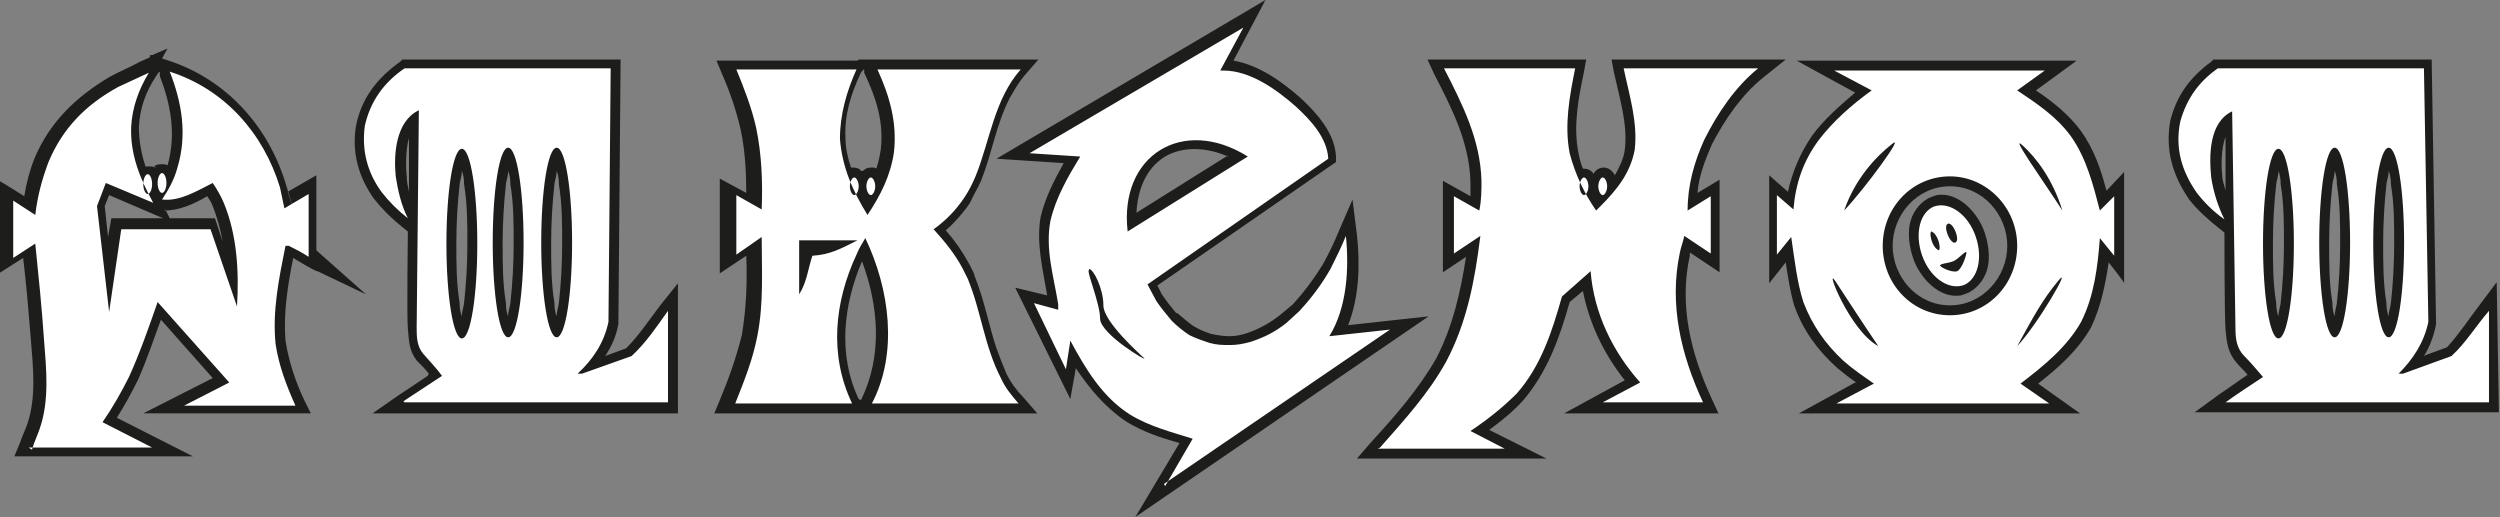 <svg viewBox="0 0 226.8 46.9" xmlns="http://www.w3.org/2000/svg"><rect x="0" y="0" width="226.8" height="46.9" fill="#808080" stroke="none"/><g fill-rule="evenodd"><path d="m50.5 15.5c0 .5-.2 1-.2 1.2-.2 1.8-.3 3.6-.3 5.4s0 3.6.3 5.4c0 .2 0 .7.2 1.2 0-.5.2-1 .2-1.2.2-1.8.3-3.6.3-5.4s0-3.6-.3-5.4c0-.2 0-.7-.2-1.2m-4.4-0c0 .5-.2 1-.2 1.2-.2 1.8-.3 3.6-.3 5.4s0 3.6.3 5.4c0 .2 0 .7.2 1.2 0-.5.2-1 .2-1.2.2-1.8.3-3.6.3-5.4s0-3.6-.3-5.4c0-.2 0-.7-.2-1.2zm-4.2 0c0 .5-.2 1-.2 1.2-.2 1.8-.3 3.6-.3 5.4s0 3.6.3 5.4c0 .2 0 .7.2 1.2 0-.5.2-1 .2-1.2.2-1.8.3-3.6.3-5.4s0-3.6-.3-5.4c0-.2 0-.7-.2-1.2zm174.8 0c0 .5-.2 1-.2 1.2-.2 1.8-.3 3.6-.3 5.4s0 3.6.3 5.4c0 .2 0 .7.2 1.2 0-.5.2-1 .2-1.2.2-1.8.3-3.6.3-5.4s0-3.6-.3-5.4c0-.2 0-.7-.2-1.2zm-4.9 0c0 .5-.2 1-.2 1.2-.2 1.8-.3 3.6-.3 5.4s0 3.6.3 5.4c0 .2 0 .7.2 1.2 0-.5.2-1 .2-1.2.2-1.8.3-3.6.3-5.4s0-3.6-.3-5.4c0-.2 0-.7-.2-1.2zm-5.1 0c0 .5-.2 1-.2 1.2-.2 1.8-.3 3.6-.3 5.4s0 3.6.3 5.4c0 .2 0 .7.2 1.2 0-.5.2-1 .2-1.2.2-1.8.3-3.6.3-5.4s0-3.6-.3-5.4c0-.2 0-.7-.2-1.2zm-31.8 2.5c.2-.1.5-.2.8-.3 1.9-.3 3.5 1.4 4.2 3 .4 1 .6 2.1.5 3.1s-.6 1.9-1.4 2.5c0 0-.2.1-.3.2-.2.1-.5.2-.8.3-1.9.3-3.5-1.4-4.2-3-.4-1-.6-2.1-.5-3.1s.6-1.9 1.4-2.5c0 0 .2-.1.3-.2zm2-1.1c-3 0-5.2 2.6-5.2 5.4s2.2 5.4 5.2 5.4 5.2-2.6 5.2-5.4-2.2-5.4-5.2-5.4zm-65.5-2.7c-1.8-.8-4-1-5.7 0-1.8 1.1-2.5 3.1-2.6 5.1l8.3-5.2zm-74.3 3.2v-4.9c-.3 1.1-.3 2.6-.2 3.5 0 .5.1.9.2 1.4zm1.8 16.5c-.3-.4-.7-.8-1.1-1.2s0 0 0 0c-.7-.9-.7-1.8-.8-2.9s0-8.8 0-8.8l-.5-.4c-1-.8-1.8-1.6-2.6-2.6s0 0 0 0c-1.4-2-2-4.2-1.6-6.6s0 0 0 0c.5-2.5 1.9-4.3 4-5.8l.2-.2h19.8l-.2 24c-.2 1.1-.6 2-1.2 2.9l1.9-.7c1.2-1.2 2.1-2.6 3.1-3.9l1.6-2v11.8h-27.7l2.3-1.6c.9-.6 1.8-1.2 2.7-1.8zm163-16.6v-4.9c-.4 1.1-.4 2.6-.3 3.5 0 .5.2.9.3 1.4zm18.2 14.9 1.9-.7c1.1-1.2 2-2.6 3-3.9l1.5-2 .2 11.8h-27.6l2.2-1.6c.9-.6 1.7-1.2 2.6-1.8-.3-.4-.7-.7-1-1.1s0 0 0 0c-.8-.9-.9-1.9-1-3s-.1-8.8-.1-8.8l-.5-.4c-1-.8-1.9-1.6-2.7-2.6s0 0 0 0c-1.5-2.2-2.2-4.5-1.7-7.2s0 0 0 0c.6-2.3 1.8-3.9 3.7-5.3l.2-.2h19.8l.4 24c-.2 1.1-.6 2.1-1.1 2.9zm-51.7 2.5c-.6-.4-1.1-.8-1.7-1.3s0 0 0 0c-1.8-1.6-3.1-3.4-3.9-5.6s0 0 0 0c-.4-1.3-.6-2.7-.8-4l-1.5 1.9v-9.8s1.7 1.5 1.7 1.5c.4-1.8 1.1-3.5 2.2-5.1s0 0 0 0c1.1-1.5 2.5-2.7 3.9-3.9-.7-.4-1.5-.8-2.2-1.2l-3.1-1.7h25.4l-3.7 2.7c1.5 1 3 2.2 4.1 3.7s0 0 0 0c1.2 1.7 1.8 3.5 2.3 5.4l1.6-1.7v10.1c.1 0-1.4-1.9-1.4-1.9-.3 2-.7 4-1.6 5.9s0 0 0 0c-1.2 2.1-3 3.7-4.8 5.1l3.8 2.7h-25.5l5.1-2.8zm-61.6-6.3c.5.4.9.8 1.5 1.2.5.3 1 .5 1.6.7.5.1 1.1.2 1.6.2.6 0 1.1-.1 1.7-.3 1.1-.4 2-.9 2.9-1.6l1.2-1c1-1.1 1.9-2.3 2.7-3.6.5-.9 1-1.9 1.4-2.9l1.3-3 .4 3.2c.3 2.7.2 5.7-.8 8.2l7.3-.8-26.6 18.2 4-6.7c-1.7-.5-3.3-1-4.9-2s0 0 0 0c-1.9-1.3-3.3-3-4.5-4.8l-.5 2.8-5-10.1 2.9.7c-.4-2.4-1-4.7-.6-7.1s0 0 0 0c.4-1.7 1.2-3.3 2.1-4.9l-6.1-.4 24.4-14.4-2.9 5.5c2.3.4 4.4 1.9 6.1 3.4s0 0 0 0c1.5 1.4 3.1 3.2 3.2 5.3v.5s-16.2 11.2-16.2 11.2l.4.8c.4.6.8 1.1 1.3 1.7zm-28.7 7.9c2-4 1.6-8.6.1-12.6-1.7 4-2.2 8.5-.3 12.5zm.2-20.8c.2-.2.4-.3.7-.3s.4 0 .5.1c.2-.6.3-1.1.4-1.7.3-2.5-.4-4.7-1.5-7v-.3c-.1 0-.3.3-.3.3-.9 1.9-1.5 3.8-1.4 5.9 0 .9.2 1.8.5 2.7h.2c.3 0 .6.1.7.3zm-.4-10.1h16.3l-1.3 1.5c-.5.6-.9 1.3-1.3 2-1.2 2.3-1.6 5-2.6 7.5s0 0 0 0c-.3.7-.7 1.3-1 2s0 0 0 0c-.6.9-1.4 1.8-2.2 2.5.8.9 1.5 1.9 2.1 3s.5 1.1.5 1.1c.9 2.2 1.3 4.5 2 6.6.3.8.6 1.6.9 2.3.4.8.9 1.5 1.5 2.1l1.3 1.5h-29.3l.5-1.2c.8-1.9 1.5-3.9 2-5.9.4-2.4.5-4.8.4-7.2l-2.4 1.6v-8.6s2.4 1.3 2.4 1.3c0-1.9-.1-3.8-.5-5.7-.4-1.8-1-3.5-1.7-5.1l-.5-1.2h12.8zm-63.1 14.4-4.9-2.1-.4 1 .3 2.8.3-1.7zm.2-.8.4.8h4.1l.7 2.1c-.2-1.1-.5-2.2-.9-3.2-.1-.3-.3-.6-.5-.9-1.2.7-2.5 1.3-3.9 1.3zm-1-3.9c.2-.2.4-.2.7-.2s.3 0 .5.1c.8-2.8.3-5.5-.7-8.1v-.4c-.1 0-.4.5-.4.5-.9 1.4-1.4 2.8-1.5 4.5 0 1.2.2 2.4.6 3.6h.4c.2 0 .4 0 .6.2zm14.8 7.7 4.4 3.9-4.4-2.1c0 .1-1.2-.6-1.2-.6l-.5-.3c-.2-.1-.3-.2-.5-.3-.5 2.5-.9 5-.7 7.5.3 1.9.9 3.7 1.7 5.4l.6 1.2h-15.2l6.3-3.2-4.7-5.3c-.7 1.9-1.3 3.7-2.1 5.5-.6 1.2-1.2 2.3-1.9 3.4l6.9 3.5h-16.2l.5-1.2c.2-.6.5-1.2.7-1.8.8-2.4.5-5.1.3-7.6s-.4-4.9-.7-7.4l-2.2 1.4v-8.4c.1 0 2.3 1.4 2.3 1.4.2-1.2.5-2.4 1-3.6s0 0 0 0c1.4-3.2 3.7-5.4 6.7-7.2s0 0 0 0c.9-.5 1.9-.9 2.8-1.4l.9-.4v-.2h.2l1.4-.6-.5.9.6.2c5.2 1.7 9 5.9 10.6 11.1s.2.8.2.8l2.6-1.5v6.8zm115.8-7.1c.2-.3.5-.5.9-.5s.8.3 1 .7c.4-.7.8-1.5.9-2.3.3-2.3-.5-4.8-1-7.1l-.2-1.1h15.8l-2 1.6c-2 1.6-3.5 3.8-4.7 6.1-.6 1.4-1.2 2.9-1.3 4.4l2-1.2v8.4s-2.7-1.8-2.7-1.8v.3c-1 4.5.1 8.9 2 13l.6 1.3h-14l5.5-3c-1.9-2.4-3.2-5.1-3.8-8.1l-1.2 1c-.9 3.2-2 6.3-4.2 8.9s0 0 0 0c-.9 1-2 1.9-3.1 2.7l5.2 2.6h-17.2l1.3-1.5c2.2-2.4 4.3-4.8 5.9-7.6 1.5-2.9 2.2-6 2.7-9.2l-2.1 1.4v-8.3s2.5 1.4 2.5 1.4c0-.4 0-.9 0-1.3-.1-3.6-1.7-6.7-3.3-9.8l-.6-1.3h14.4l-.2 1.1c-.5 2.4-1 4.9-.5 7.4.1.5.2.9.4 1.4h.1c.4 0 .7.2.9.5z" fill="#1d1d1b"/><path d="m98.8 24.4c.4 0 1.3 1.8 1.3 3.3s3.3 4.4 3.7 4.8-4-2.2-4-3.6-1.3-4.4-1-4.4m14.4-10.3-10.9 6.8c-.8-6.9 5-10.5 10.9-6.8zm103.5-.8c.8 0 1.4 3.9 1.4 8.6s-.6 8.6-1.4 8.6-1.4-3.9-1.4-8.6.6-8.6 1.4-8.6zm-4.9 0c.8 0 1.4 3.9 1.4 8.6s-.6 8.6-1.4 8.6-1.4-3.9-1.4-8.6.6-8.6 1.4-8.6zm-5.1.1c.8 0 1.4 3.9 1.4 8.6s-.6 8.6-1.4 8.6-1.4-3.9-1.4-8.6.6-8.6 1.4-8.6zm-156.2-.1c.8 0 1.4 3.9 1.4 8.6s-.6 8.6-1.4 8.6-1.4-3.9-1.4-8.6.6-8.6 1.4-8.6zm-4.4 0c.8 0 1.4 3.9 1.4 8.6s-.6 8.6-1.4 8.6-1.4-3.9-1.4-8.6.6-8.6 1.4-8.6zm-4.2.1c.8 0 1.4 3.9 1.4 8.6s-.6 8.6-1.4 8.6-1.4-3.9-1.4-8.6.6-8.6 1.4-8.6zm-5.2 23h23.9v-8.3c-1 1.4-2 2.9-3.3 4.1l-4.5 1.6h-.4c1.4-1.3 2.4-2.8 2.8-4.7l.2-23h-18.7c-1.9 1.3-3.1 3-3.6 5.2-.3 2.2.2 4.2 1.5 6 .7.9 1.5 1.7 2.4 2.4-.6-1.2-.9-2.5-1.1-3.8-.2-2 0-5 2.1-6l-.2 19.7c0 .8 0 1.7.6 2.4s1.2 1.3 1.7 2c-1.2.8-2.3 1.5-3.5 2.3zm140.5-12.8c.5-.2 1.1-1 1.2-.8 0 .2-.3 1.2-.7 1.6-.3.4-1.6-.2-1.7-.4 0-.2.7-.2 1.2-.4zm-.5-3.4c.2-.1.5.2.7.7s.2.9 0 1-.5-.2-.7-.7-.2-.9 0-1zm-1.5.7c.1 0 .4.2.6.7s.2.9.1 1c-.1 0-.4-.2-.6-.7s-.2-.9-.1-1zm.1-2.2c1.3-.6 3 .4 3.8 2.3s.5 4-.8 4.7c-1.3.6-3-.4-3.8-2.3s-.5-4 .8-4.7zm-29.9-2.7c.2 0 .4.4.4.8s-.2.8-.4.8-.4-.4-.4-.8.2-.8.4-.8zm-1.7 0c.2 0 .4.4.4.8s-.2.8-.4.8-.4-.4-.4-.8.2-.8.4-.8zm-129-.4c.2 0 .4.4.4.9s-.2.9-.4.9-.4-.4-.4-.9.2-.9.4-.9zm-1.3.1c.2 0 .4.4.4.9s-.2.9-.4.9-.4-.4-.4-.9.2-.9.4-.9zm65.6.3c.2 0 .4.4.4.8s-.2.8-.4.8-.4-.4-.4-.8.2-.8.4-.8zm-1.5 0c.2 0 .4.4.4.8s-.2.8-.4.8-.4-.4-.4-.8.2-.8.4-.8zm-5.1 5.7h5.4c-1.6.8-2.5 1.3-4.1 1.4-.4 1.2-.5 2.4-1.2 3.5v-4.9zm111.1-8.6c-1.3-1.2 2 3.4 3.6 5.9-.9-2.9-2.4-4.8-3.6-5.9zm3.2 12.3c1.4-1.7-1.8 3.9-3.7 5.9 1.6-2.9 2.3-4.2 3.7-5.9zm-20.2 0c-1-1.5 1.3 4.5 3.9 5.9-1.7-2.5-2.9-4.4-3.9-5.9zm5.1-12.4c1.4-1.2-2.4 4-4.3 6 1-2.9 2.9-4.9 4.3-6zm5.3 2.9c3.3 0 6.1 2.8 6.1 6.3s-2.7 6.3-6.1 6.3-6.1-2.8-6.1-6.3 2.7-6.3 6.1-6.3zm25 20.5h23.9v-8.3c-1.2 1.4-2.1 2.9-3.4 4.1l-4.4 1.6h-.4c1.3-1.3 2.3-2.8 2.7-4.7l-.4-23h-18.7c-1.7 1.2-2.8 2.7-3.4 4.8-.5 2.4.1 4.5 1.5 6.5.7.9 1.5 1.7 2.5 2.4-.6-1.2-1-2.5-1.2-3.8-.2-2-.2-5 1.9-6l.3 19.7c0 .9.1 1.8.8 2.5.6.6 1.1 1.2 1.7 1.9-1.2.8-2.3 1.5-3.4 2.3zm-35.2.1h19.2l-2.6-1.8c2.1-1.6 4.2-3.3 5.5-5.6 1.2-2.4 1.5-5 1.7-7.6l1.3 1.6v-5.4s-1.3 1.3-1.3 1.3c-.6-2.3-1.2-4.7-2.6-6.7-1.3-1.8-3.1-3-4.9-4.2l2.5-1.8h-19.1c1.1.6 2.3 1.2 3.4 1.8-1.8 1.3-3.5 2.8-4.8 4.5-1.4 1.9-2.1 3.9-2.3 6.3l-1.5-1.3v5.4s1.3-1.6 1.3-1.6c.3 2 .5 4 1.1 5.9.8 2.1 2 3.8 3.6 5.3.9.8 1.8 1.4 2.8 2.1l-3.4 1.8zm-100.4 0h11c-2.1-4.4-1.6-9.2.4-13.5.2-.5.5-1 .8-1.5 2.2 4.6 3 10.4.6 15h13.3c-.6-.7-1.2-1.4-1.6-2.3-1.5-2.9-1.8-6.1-3-9l-.5-1c-.7-1.3-1.6-2.4-2.6-3.5 1.1-.8 2-1.7 2.8-2.9.4-.6.7-1.2 1-1.9 1.3-3.2 1.7-7 4.1-9.7h-13c1.1 2.4 1.8 4.8 1.5 7.5-.3 2.1-1.2 3.9-2.4 5.7-1.3-2.1-2.3-4.3-2.5-6.9 0-2.2.6-4.3 1.5-6.3h-10.9c.7 1.7 1.4 3.5 1.8 5.3.5 2.4.6 4.9.5 7.4l-2.3-1.3v5.4s2.3-1.6 2.3-1.6c0 3 .2 6-.4 9-.4 2.1-1.2 4.1-2 6.1zm39.3 7.3 20.5-14-5.5.6c1.6-2.6 1.8-6.1 1.5-9.1-.4 1-.9 2-1.4 3-.8 1.4-1.7 2.6-2.8 3.8l-1.2 1.1c-1 .8-2 1.3-3.2 1.7-.7.2-1.3.3-1.9.3-.7 0-1.2 0-1.9-.2-.6-.2-1.2-.4-1.8-.7-.6-.4-1.1-.8-1.6-1.3-.5-.6-1-1.2-1.4-1.8l-.8-1.5 16.4-11.4c-.1-1.9-1.6-3.5-2.9-4.7-1.8-1.6-4.2-3.3-6.6-3.3h-.3s2.1-3.9 2.1-3.9l-19.4 11.4 4.6.3c-1.1 1.8-2.2 3.7-2.7 5.8-.5 2.6.3 5.1.7 7.6v.5s-2.2-.6-2.2-.6l2.9 6 .4-2.6c1.4 2.6 2.9 5.1 5.4 6.7 1.8 1.1 3.8 1.6 5.7 2.2l-2.5 4.3zm19.4-3.2h11.5l-3.1-1.6c1.5-1 2.9-2.1 4.2-3.4 2.2-2.5 3.2-5.6 4.1-8.8l2.6-2.3c.3 3.8 2 7.3 4.5 10.1l-3.4 1.8h9.1c-2-4.3-3.1-8.9-2.1-13.6.1-.5.3-1 .4-1.5l2.4 1.6v-5.2s-2.1 1.3-2.1 1.3c0-2.3.6-4.4 1.5-6.4 1.2-2.4 2.8-4.8 4.9-6.5h-12.2c.5 2.4 1.3 4.9 1 7.4-.4 2.1-1.6 3.6-3.1 5.1l-.4.4c-1.1-1.6-1.9-3.3-2.4-5.2-.5-2.6 0-5.2.5-7.7h-11.9c1.7 3.3 3.3 6.5 3.4 10.2 0 .9 0 1.8-.2 2.7l-2.3-1.3v5.2s2.4-1.6 2.4-1.6c-.5 4-1.2 7.8-3.1 11.4-1.6 2.9-3.8 5.3-6 7.8zm-122.4-.1h11.2l-4.5-2.3c.9-1.3 1.7-2.7 2.4-4.1 1-2.2 1.8-4.5 2.6-6.8l6.5 7.3-4.1 2.1h10.1c-.8-1.8-1.5-3.6-1.8-5.6-.3-3 .3-5.9.9-8.9h.3c.6.3 1.2.6 1.8 1s0 0 0 0v-5.7s-2.2 1.3-2.2 1.3l-.4-1.9c-1.5-4.9-5-8.9-10-10.5 1.1 2.8 1.6 5.7.7 8.7-.3 1.1-.8 2-1.4 2.9 1.6.2 3.2-.8 4.6-1.5.4.6.7 1.1 1 1.8 1.2 2.9 1.4 6.2 1.2 9.4l-2.4-7h-8.1l-1.1 7.5-1.1-9.6.8-2.1 4.3 1.8c-1.2-2.2-2.1-4.4-2-6.9.1-1.8.7-3.4 1.6-4.9-.9.4-1.9.9-2.8 1.3-2.9 1.6-5 3.7-6.3 6.8-.6 1.6-1 3.1-1.2 4.8l-2-1.3v5.2s2-1.3 2-1.3c.3 2.9.6 5.9.8 8.8.2 2.6.5 5.4-.4 8-.2.6-.5 1.2-.7 1.9z" fill="#fff"/></g></svg>